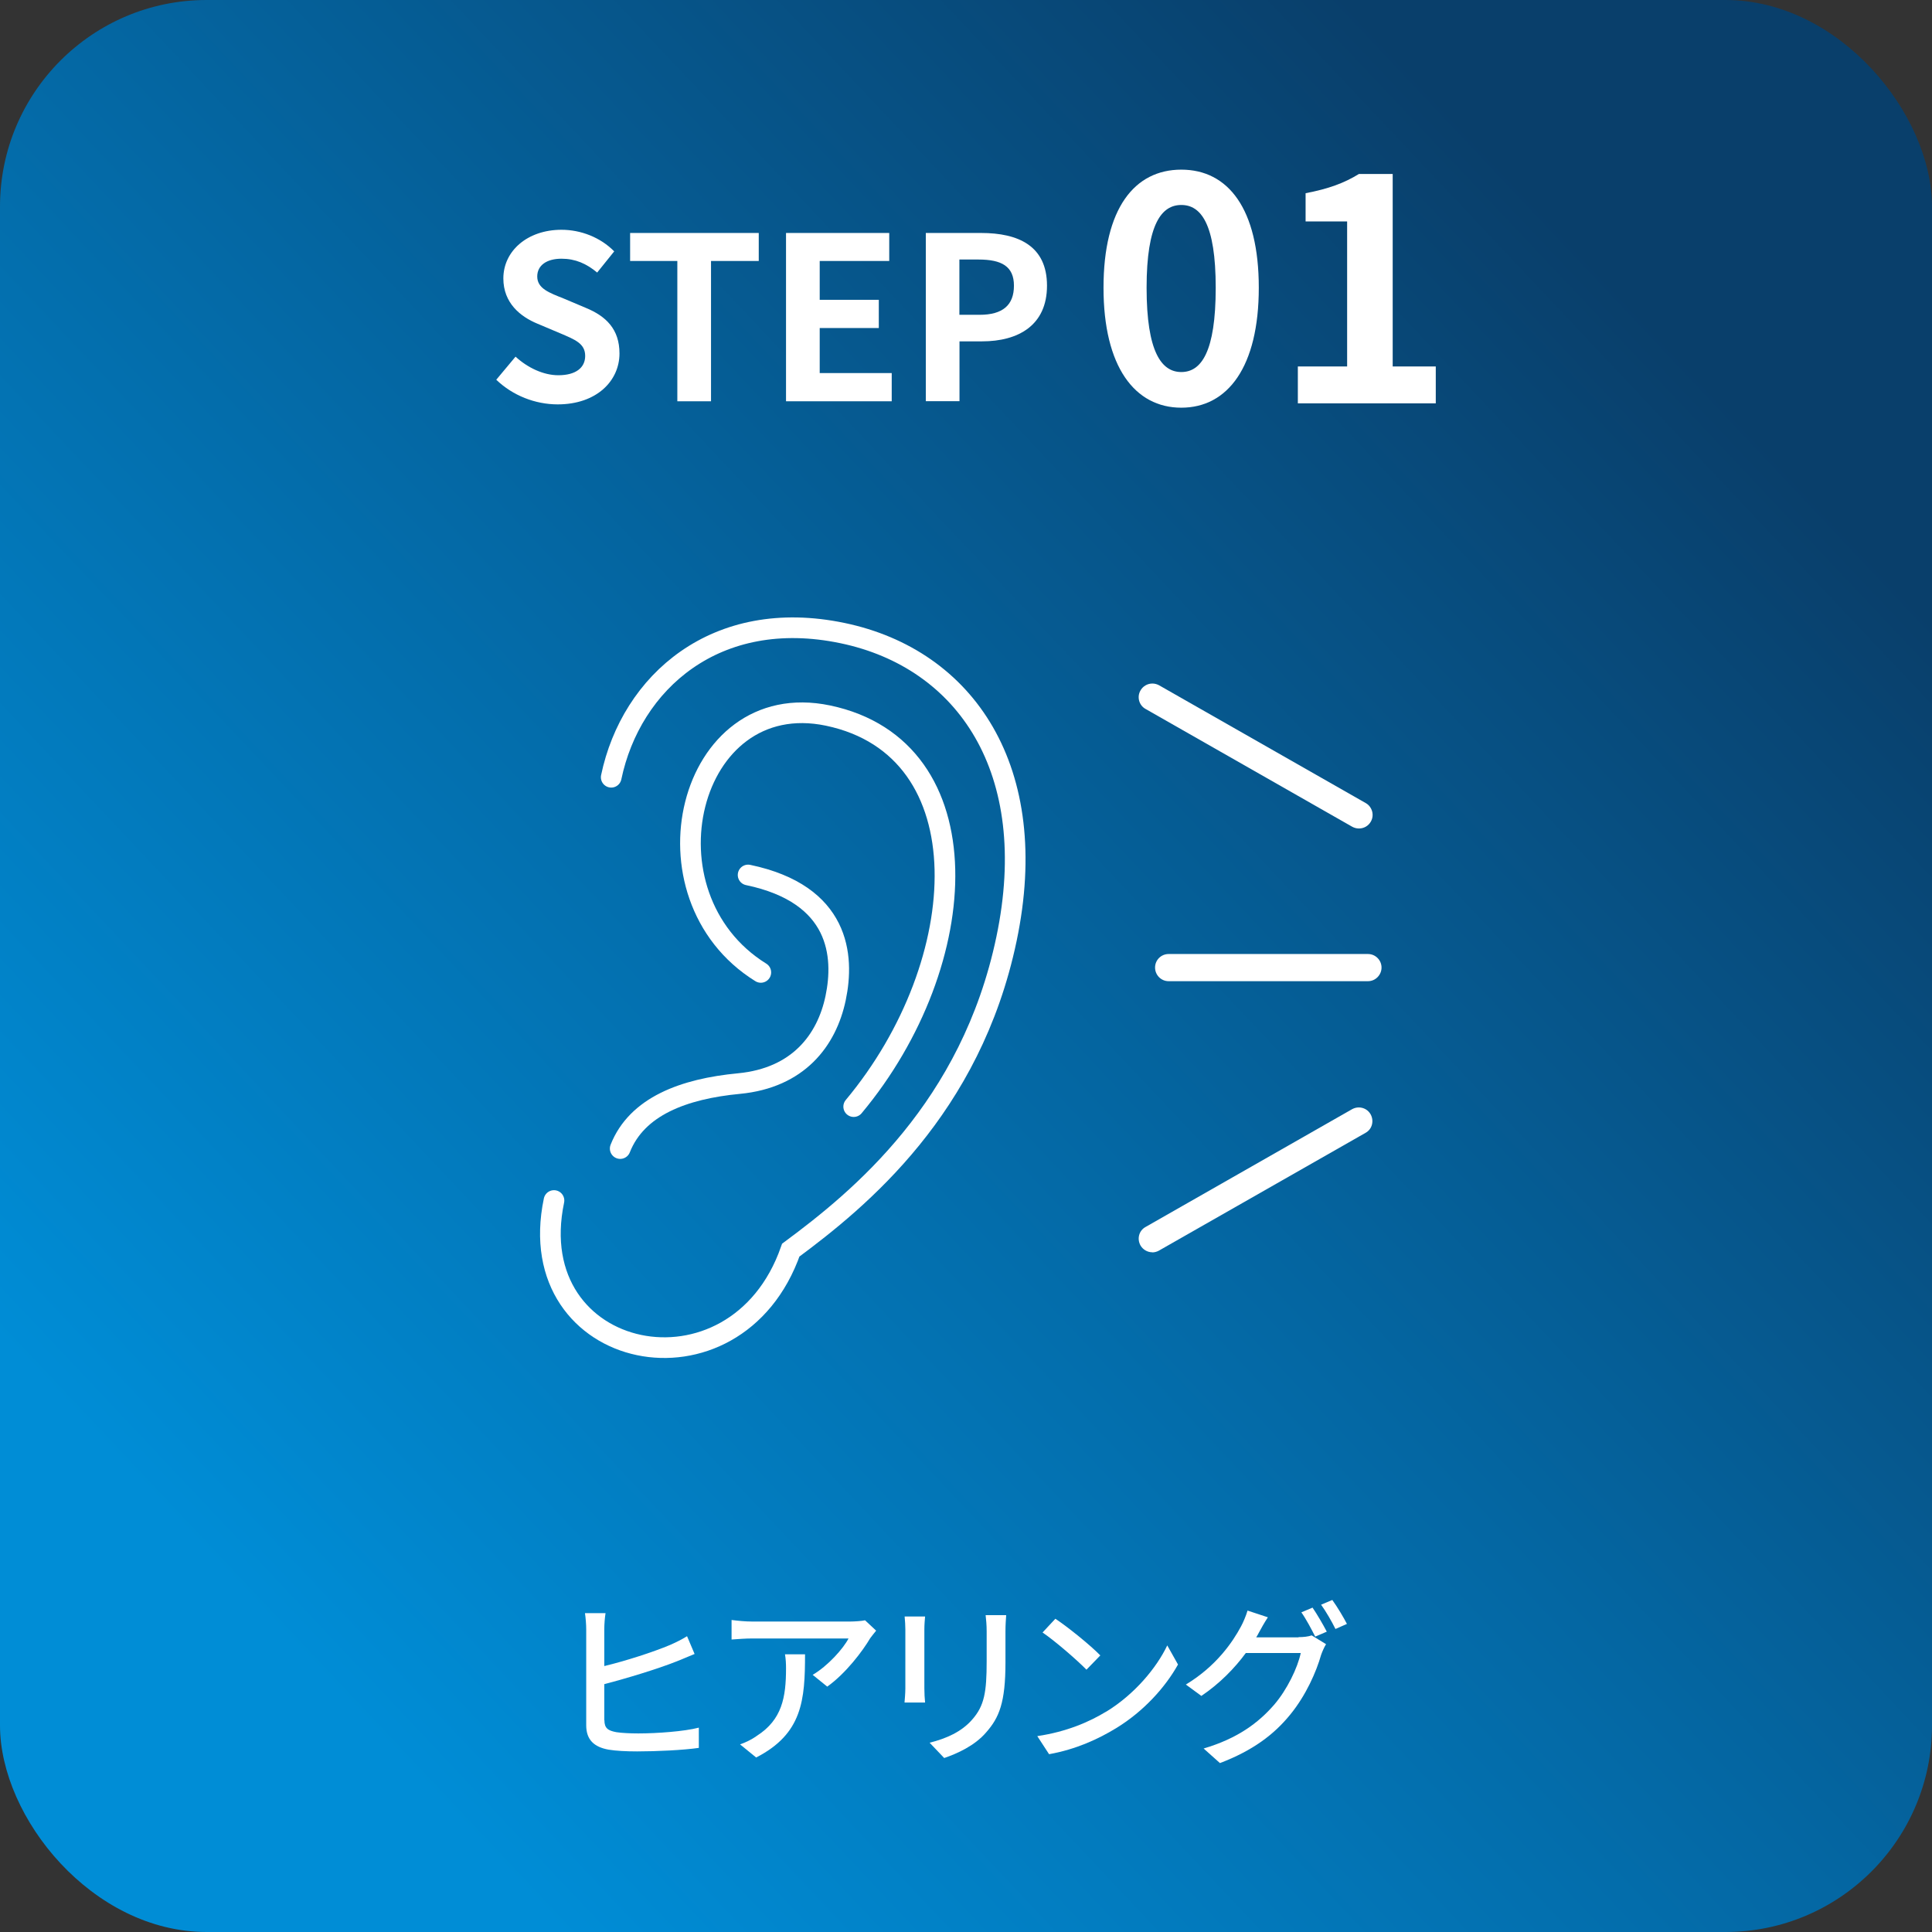 <?xml version="1.0" encoding="UTF-8"?><svg id="_レイヤー_2" xmlns="http://www.w3.org/2000/svg" xmlns:xlink="http://www.w3.org/1999/xlink" viewBox="0 0 187 187"><rect x="0" y="0" width="187" height="187" fill="#333333" stroke="none"/><defs><style>.cls-1{fill:#fff;}.cls-2{fill:none;stroke:#fff;stroke-linecap:round;stroke-miterlimit:10;stroke-width:2px;}.cls-3{fill:url(#_名称未設定グラデーション_3);}</style><linearGradient id="_名称未設定グラデーション_3" x1="25.89" y1="157.26" x2="159.79" y2="30.98" gradientUnits="userSpaceOnUse"><stop offset="0" stop-color="#008dd6"/><stop offset=".5" stop-color="#0467a3"/><stop offset="1" stop-color="#093f6b"/></linearGradient></defs><g id="_レイヤー_1-2"><g><rect class="cls-3" width="187" height="187" rx="20" ry="20"/><g><g><path class="cls-1" d="M106.81,27.85c0-7.68,3-11.43,7.53-11.43s7.5,3.78,7.5,11.43-3,11.61-7.5,11.61-7.53-3.96-7.53-11.61Zm10.86,0c0-6.21-1.44-8.01-3.33-8.01s-3.36,1.8-3.36,8.01,1.44,8.16,3.36,8.16,3.33-1.92,3.33-8.16Z"/><path class="cls-1" d="M125.62,35.47h4.77v-14.04h-4.02v-2.73c2.22-.42,3.75-.99,5.16-1.86h3.27v18.63h4.17v3.57h-13.35v-3.57Z"/></g><g><path class="cls-1" d="M48.03,36.76l1.87-2.24c1.17,1.08,2.71,1.8,4.14,1.8,1.69,0,2.6-.73,2.6-1.87,0-1.21-.99-1.58-2.44-2.2l-2.18-.92c-1.65-.68-3.3-2-3.3-4.38,0-2.66,2.33-4.71,5.63-4.71,1.89,0,3.78,.75,5.1,2.09l-1.65,2.05c-1.03-.86-2.11-1.34-3.45-1.34-1.43,0-2.35,.64-2.35,1.72,0,1.17,1.17,1.58,2.55,2.13l2.13,.9c1.98,.81,3.28,2.07,3.28,4.42,0,2.66-2.22,4.93-5.98,4.93-2.18,0-4.36-.86-5.94-2.38Z"/><path class="cls-1" d="M65.57,25.26h-4.58v-2.71h12.45v2.71h-4.62v13.58h-3.26v-13.58Z"/><path class="cls-1" d="M76.08,22.55h9.99v2.71h-6.73v3.76h5.72v2.73h-5.72v4.36h6.97v2.73h-10.23V22.55Z"/><path class="cls-1" d="M89.61,22.55h5.35c3.61,0,6.38,1.25,6.38,5.1s-2.79,5.39-6.29,5.39h-2.18v5.79h-3.26V22.55Zm5.21,7.92c2.25,0,3.32-.95,3.32-2.82s-1.19-2.53-3.43-2.53h-1.85v5.35h1.96Z"/></g></g><g><path class="cls-1" d="M58.5,166.49c0,.8,.36,1.02,1.16,1.17,.53,.08,1.33,.12,2.12,.12,1.78,0,4.45-.19,5.86-.56v1.96c-1.53,.22-4.1,.34-5.97,.34-1.04,0-2.06-.05-2.77-.17-1.38-.25-2.16-.94-2.16-2.36v-9.3c0-.41-.05-1.1-.12-1.55h1.99c-.07,.44-.12,1.07-.12,1.55v3.57c2.04-.49,4.69-1.34,6.36-2.04,.54-.24,1.07-.49,1.65-.85l.73,1.72c-.56,.22-1.24,.53-1.77,.73-1.84,.73-4.81,1.63-6.97,2.19v3.48Z"/><path class="cls-1" d="M84.79,157.85c-.15,.19-.42,.51-.56,.71-.73,1.24-2.35,3.4-4.16,4.69l-1.41-1.14c1.48-.87,2.97-2.55,3.47-3.52h-9.33c-.66,0-1.26,.05-1.99,.1v-1.89c.63,.08,1.33,.15,1.99,.15h9.5c.39,0,1.16-.05,1.43-.12l1.07,1Zm-6.87,2.26c0,4.44-.25,7.7-4.73,10l-1.56-1.27c.49-.17,1.09-.44,1.63-.83,2.43-1.56,2.82-3.71,2.82-6.53,0-.46-.02-.87-.1-1.36h1.94Z"/><path class="cls-1" d="M89.54,156.46c-.03,.36-.07,.78-.07,1.26v5.69c0,.44,.03,1.04,.07,1.38h-1.99c.02-.29,.08-.88,.08-1.38v-5.69c0-.31-.03-.9-.07-1.26h1.97Zm7.85-.14c-.03,.44-.07,.95-.07,1.56v3.03c0,3.89-.61,5.34-1.87,6.77-1.1,1.29-2.82,2.06-4.06,2.48l-1.41-1.48c1.62-.41,3.08-1.05,4.11-2.23,1.19-1.34,1.41-2.67,1.41-5.64v-2.92c0-.61-.05-1.12-.1-1.56h1.99Z"/><path class="cls-1" d="M107.08,165.67c2.74-1.68,4.86-4.23,5.9-6.41l1.04,1.85c-1.22,2.19-3.31,4.52-5.97,6.15-1.72,1.05-3.88,2.06-6.51,2.53l-1.14-1.75c2.84-.42,5.05-1.38,6.68-2.38Zm-.58-5.44l-1.34,1.38c-.88-.9-2.99-2.74-4.25-3.6l1.24-1.33c1.21,.8,3.4,2.57,4.35,3.55Z"/><path class="cls-1" d="M125.68,158.46c.48,0,.95-.05,1.28-.17l1.39,.85c-.17,.27-.36,.7-.48,1.04-.46,1.63-1.46,3.91-2.99,5.78-1.56,1.92-3.62,3.48-6.8,4.69l-1.58-1.41c3.28-.97,5.3-2.48,6.82-4.23,1.26-1.46,2.28-3.59,2.58-5.01h-5.32c-1.07,1.46-2.53,2.96-4.3,4.15l-1.5-1.1c2.96-1.79,4.54-4.13,5.34-5.63,.2-.36,.49-1.04,.63-1.53l1.97,.65c-.34,.51-.7,1.16-.88,1.5-.08,.15-.15,.29-.25,.44h4.1Zm1.36-2.86c.42,.61,1.04,1.67,1.38,2.33l-1.12,.48c-.34-.68-.88-1.7-1.34-2.35l1.09-.46Zm1.92-.73c.46,.63,1.1,1.7,1.41,2.31l-1.11,.49c-.36-.73-.92-1.7-1.39-2.35l1.09-.46Z"/></g><g><g><path class="cls-1" d="M111.54,121.21c-.47,0-.91-.25-1.15-.66-.17-.31-.22-.66-.13-1,.09-.34,.31-.62,.62-.79l19.99-11.4c.2-.11,.42-.17,.65-.17,.47,0,.91,.25,1.14,.66,.17,.31,.22,.66,.13,1.01-.09,.34-.31,.62-.62,.79l-20,11.4c-.2,.11-.42,.17-.65,.17Z"/><path class="cls-1" d="M113.11,94.97c-.72,0-1.31-.59-1.31-1.32s.59-1.31,1.31-1.31h19.3c.72,0,1.31,.59,1.31,1.31s-.59,1.32-1.31,1.32h-19.3Z"/><path class="cls-1" d="M131.53,80.19c-.23,0-.45-.06-.65-.17l-20-11.4c-.31-.17-.53-.46-.62-.79-.09-.34-.05-.69,.13-1,.23-.41,.67-.67,1.15-.67,.22,0,.45,.06,.65,.17l20,11.4c.31,.17,.52,.46,.62,.8,.09,.34,.05,.69-.13,1-.23,.41-.67,.66-1.14,.66Z"/></g><g><path class="cls-2" d="M59.16,75.23c1.92-9.18,10.13-16.52,22.4-13.95,11.9,2.49,19.29,13.23,15.86,29.6-3.43,16.37-14.21,25.18-20.88,30.12-5.33,15.24-26.2,10.86-22.92-4.8"/><path class="cls-2" d="M73.64,94.12c-11.99-7.44-7.1-27.7,6.5-24.86,15.18,3.18,14.17,23.86,2.49,37.85"/><path class="cls-2" d="M72.41,84.69c8.88,1.86,9.33,7.83,8.47,11.92s-3.62,7.72-9.35,8.27c-5.37,.51-9.89,2.21-11.5,6.29"/></g></g></g></g></svg>